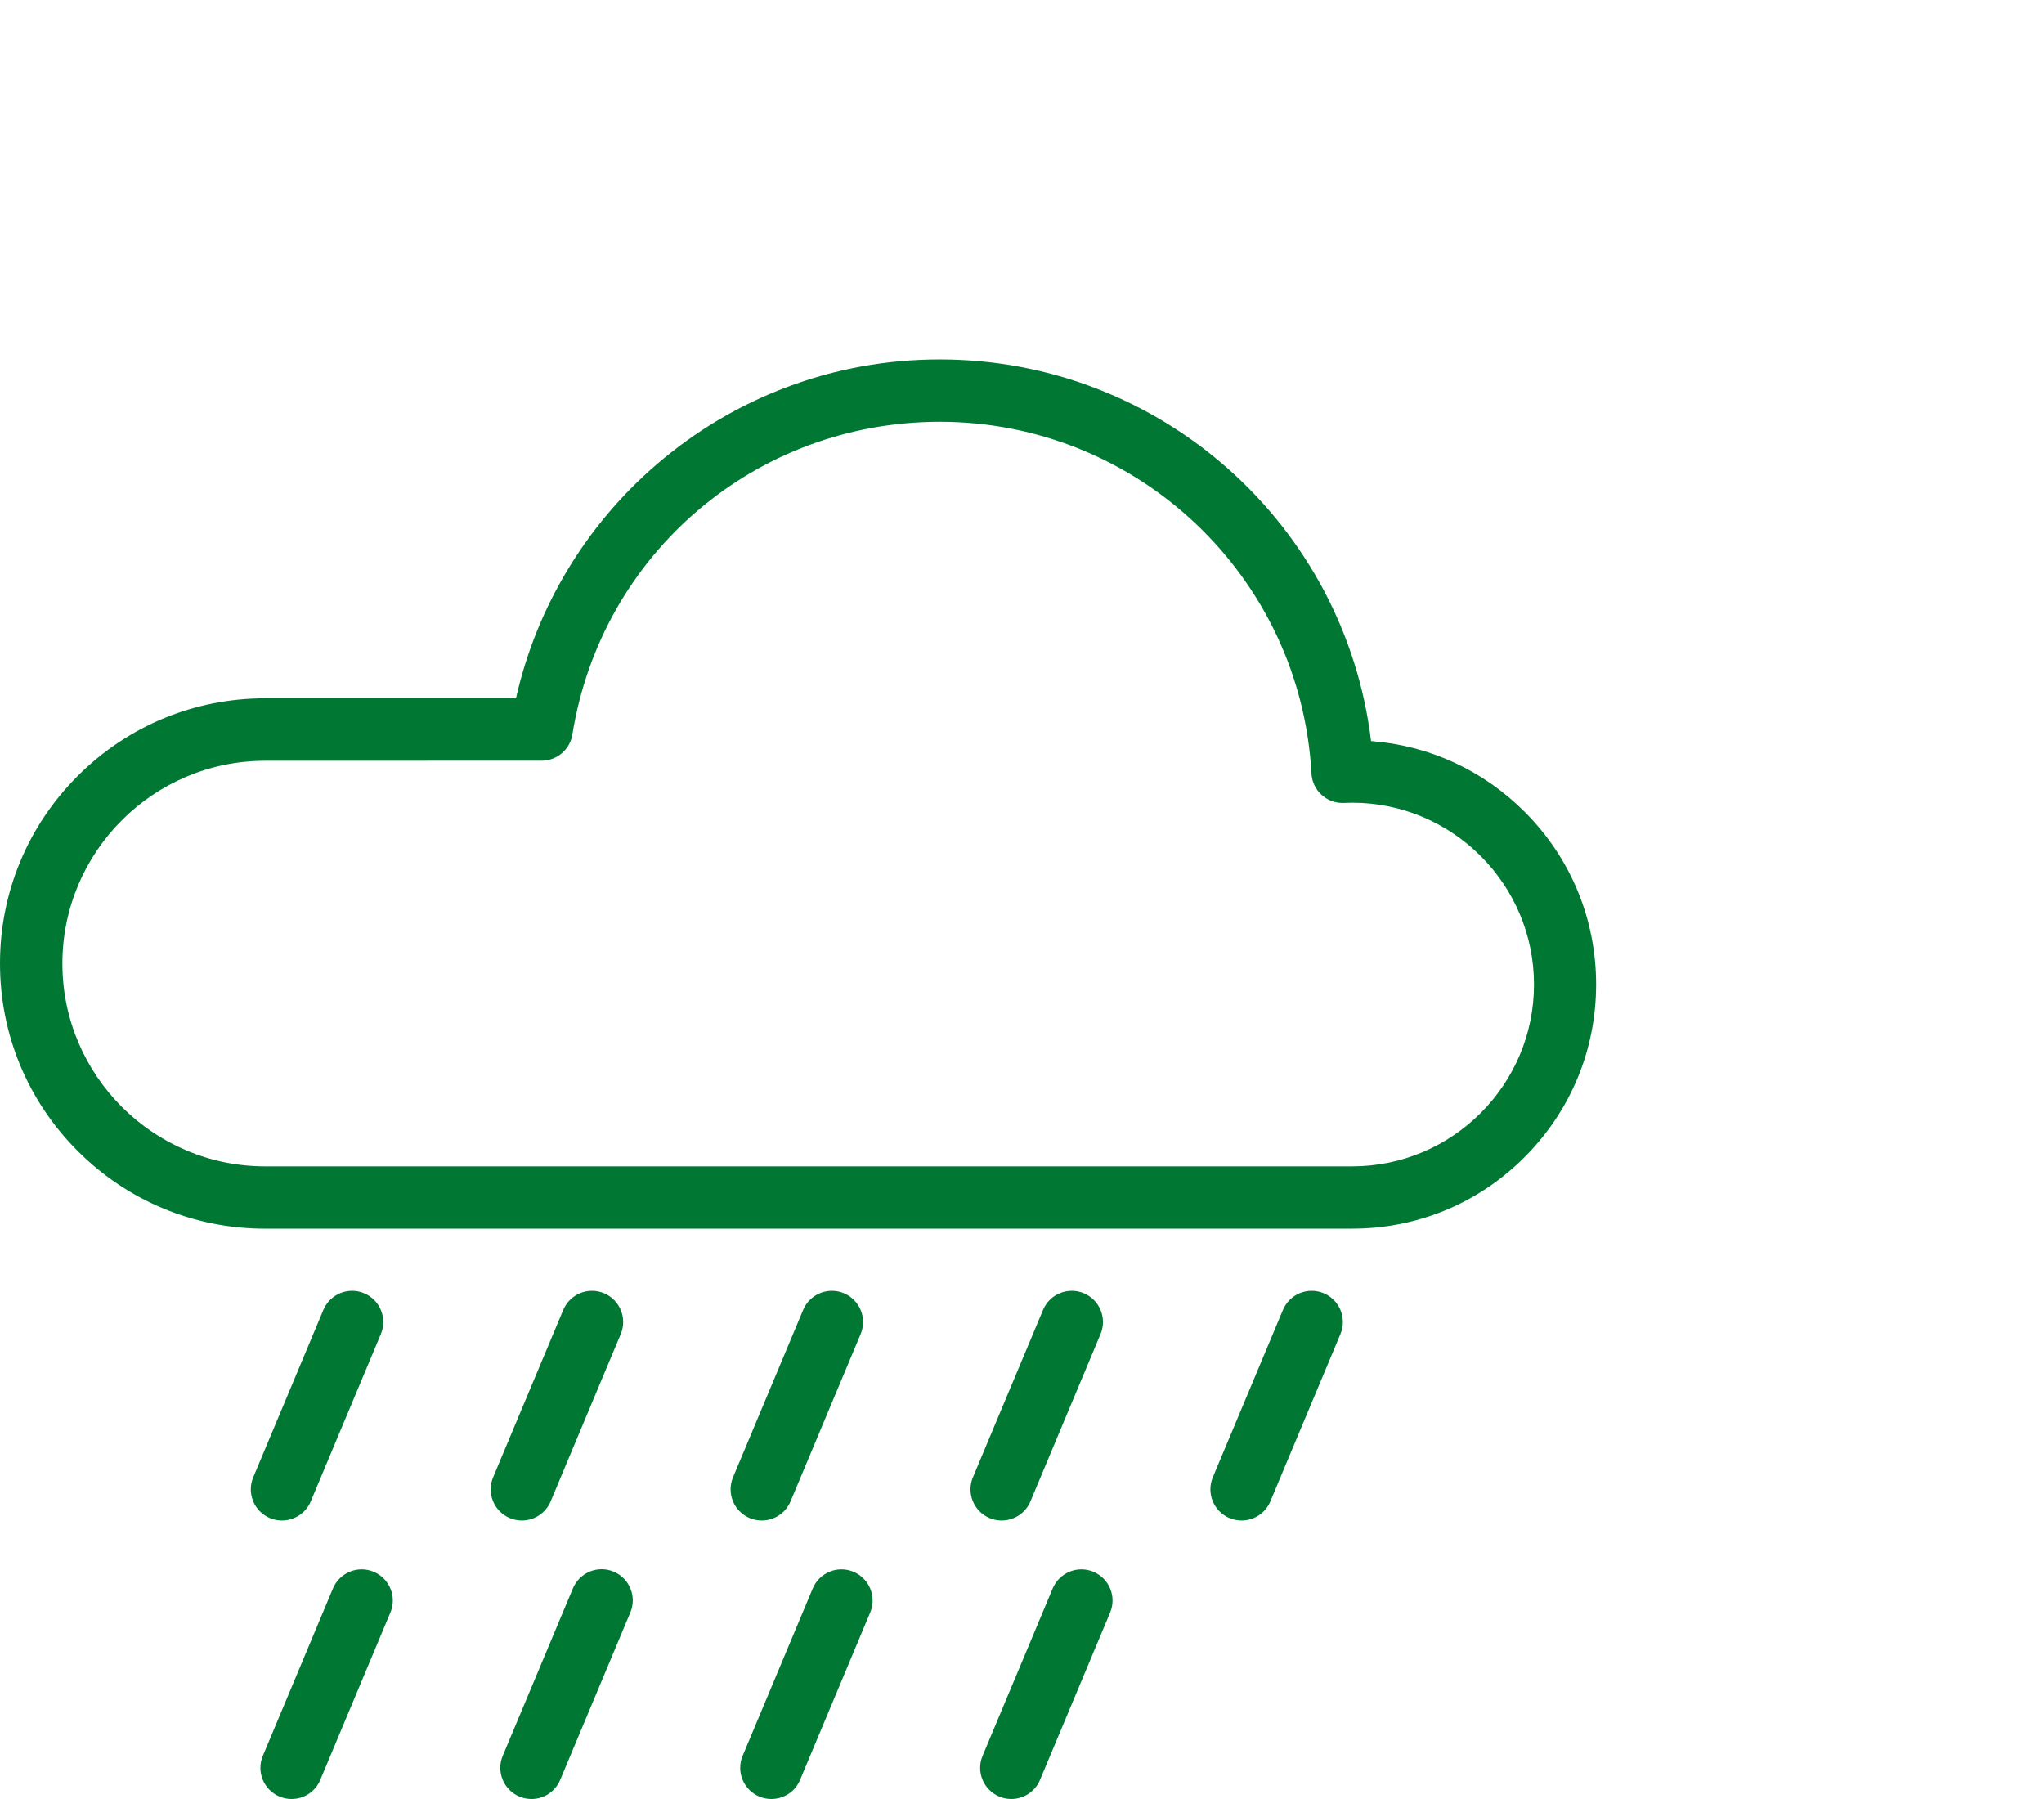 <svg viewBox="0 0 125 110" height="110" width="125" xmlns="http://www.w3.org/2000/svg" id="b"><g id="c"><rect fill="none" height="110" width="125"></rect><path fill="#007834" d="M75.928,92.972c-.247,0-.495-.046-.737-.147-.971-.408-1.429-1.525-1.021-2.496l4.287-10.233c.408-.971,1.525-1.429,2.496-1.021s1.429,1.525,1.021,2.496l-4.287,10.233c-.307.728-1.012,1.168-1.759,1.168h0Z"></path><path fill="#007834" d="M82.694,75.127H16.215c-4.328,0-8.4-1.686-11.465-4.75-3.06-3.06-4.75-7.132-4.75-11.465s1.686-8.4,4.75-11.465c3.06-3.06,7.132-4.75,11.465-4.75h15.339c1.246-5.538,4.264-10.572,8.606-14.304,2.359-2.029,5.025-3.614,7.919-4.709,3-1.136,6.161-1.708,9.394-1.708,13.512,0,24.776,10.113,26.373,23.336,3.55.27,6.852,1.782,9.394,4.328,2.822,2.822,4.37,6.568,4.37,10.553s-1.553,7.736-4.37,10.553c-2.812,2.826-6.559,4.379-10.548,4.379h0ZM16.215,46.518c-6.838,0-12.399,5.561-12.399,12.399s5.561,12.399,12.399,12.399h66.479c6.129,0,11.117-4.988,11.117-11.117s-4.988-11.117-11.117-11.117c-.16,0-.325.005-.504.014-1.044.046-1.933-.756-1.988-1.8-.655-12.055-10.64-21.505-22.728-21.505-11.24,0-20.69,8.043-22.471,19.119-.147.925-.944,1.603-1.883,1.603l-16.905.005Z"></path><path fill="#007834" d="M17.245,92.972c-.247,0-.495-.046-.737-.147-.971-.408-1.429-1.525-1.021-2.496l4.287-10.233c.408-.971,1.525-1.429,2.496-1.021s1.429,1.525,1.021,2.496l-4.287,10.233c-.307.728-1.017,1.168-1.759,1.168h0Z"></path><path fill="#007834" d="M31.915,92.972c-.247,0-.495-.046-.737-.147-.971-.408-1.429-1.525-1.021-2.496l4.287-10.233c.408-.971,1.525-1.429,2.496-1.021s1.429,1.525,1.021,2.496l-4.287,10.233c-.307.728-1.017,1.168-1.759,1.168h0Z"></path><path fill="#007834" d="M46.586,92.972c-.247,0-.495-.046-.737-.147-.971-.408-1.429-1.525-1.021-2.496l4.287-10.233c.408-.971,1.525-1.429,2.496-1.021s1.429,1.525,1.021,2.496l-4.287,10.233c-.307.728-1.017,1.168-1.759,1.168h0Z"></path><path fill="#007834" d="M61.257,92.972c-.247,0-.495-.046-.737-.147-.971-.408-1.429-1.525-1.021-2.496l4.287-10.233c.408-.971,1.525-1.429,2.496-1.021s1.429,1.525,1.021,2.496l-4.287,10.233c-.307.728-1.012,1.168-1.759,1.168h0Z"></path><path fill="#007834" d="M17.831,110c-.247,0-.495-.046-.737-.147-.971-.408-1.429-1.525-1.021-2.492l4.287-10.233c.408-.971,1.525-1.429,2.492-1.021.971.408,1.429,1.525,1.021,2.492l-4.287,10.233c-.302.728-1.008,1.168-1.754,1.168h0Z"></path><path fill="#007834" d="M32.502,110c-.247,0-.495-.046-.737-.147-.971-.408-1.429-1.525-1.021-2.492l4.292-10.241c.408-.971,1.525-1.429,2.492-1.021.971.408,1.429,1.525,1.021,2.492l-4.287,10.233c-.307.737-1.012,1.177-1.759,1.177h0Z"></path><path fill="#007834" d="M47.173,110c-.247,0-.495-.046-.737-.147-.971-.408-1.429-1.525-1.021-2.492l4.287-10.233c.408-.971,1.525-1.429,2.492-1.021.971.408,1.429,1.525,1.021,2.492l-4.287,10.233c-.298.728-1.008,1.168-1.754,1.168h0Z"></path><path fill="#007834" d="M61.847,110c-.247,0-.495-.046-.737-.147-.971-.408-1.429-1.525-1.021-2.492l4.287-10.233c.408-.971,1.525-1.429,2.492-1.021.971.408,1.429,1.525,1.021,2.492l-4.287,10.233c-.302.728-1.012,1.168-1.754,1.168h0Z"></path></g></svg>